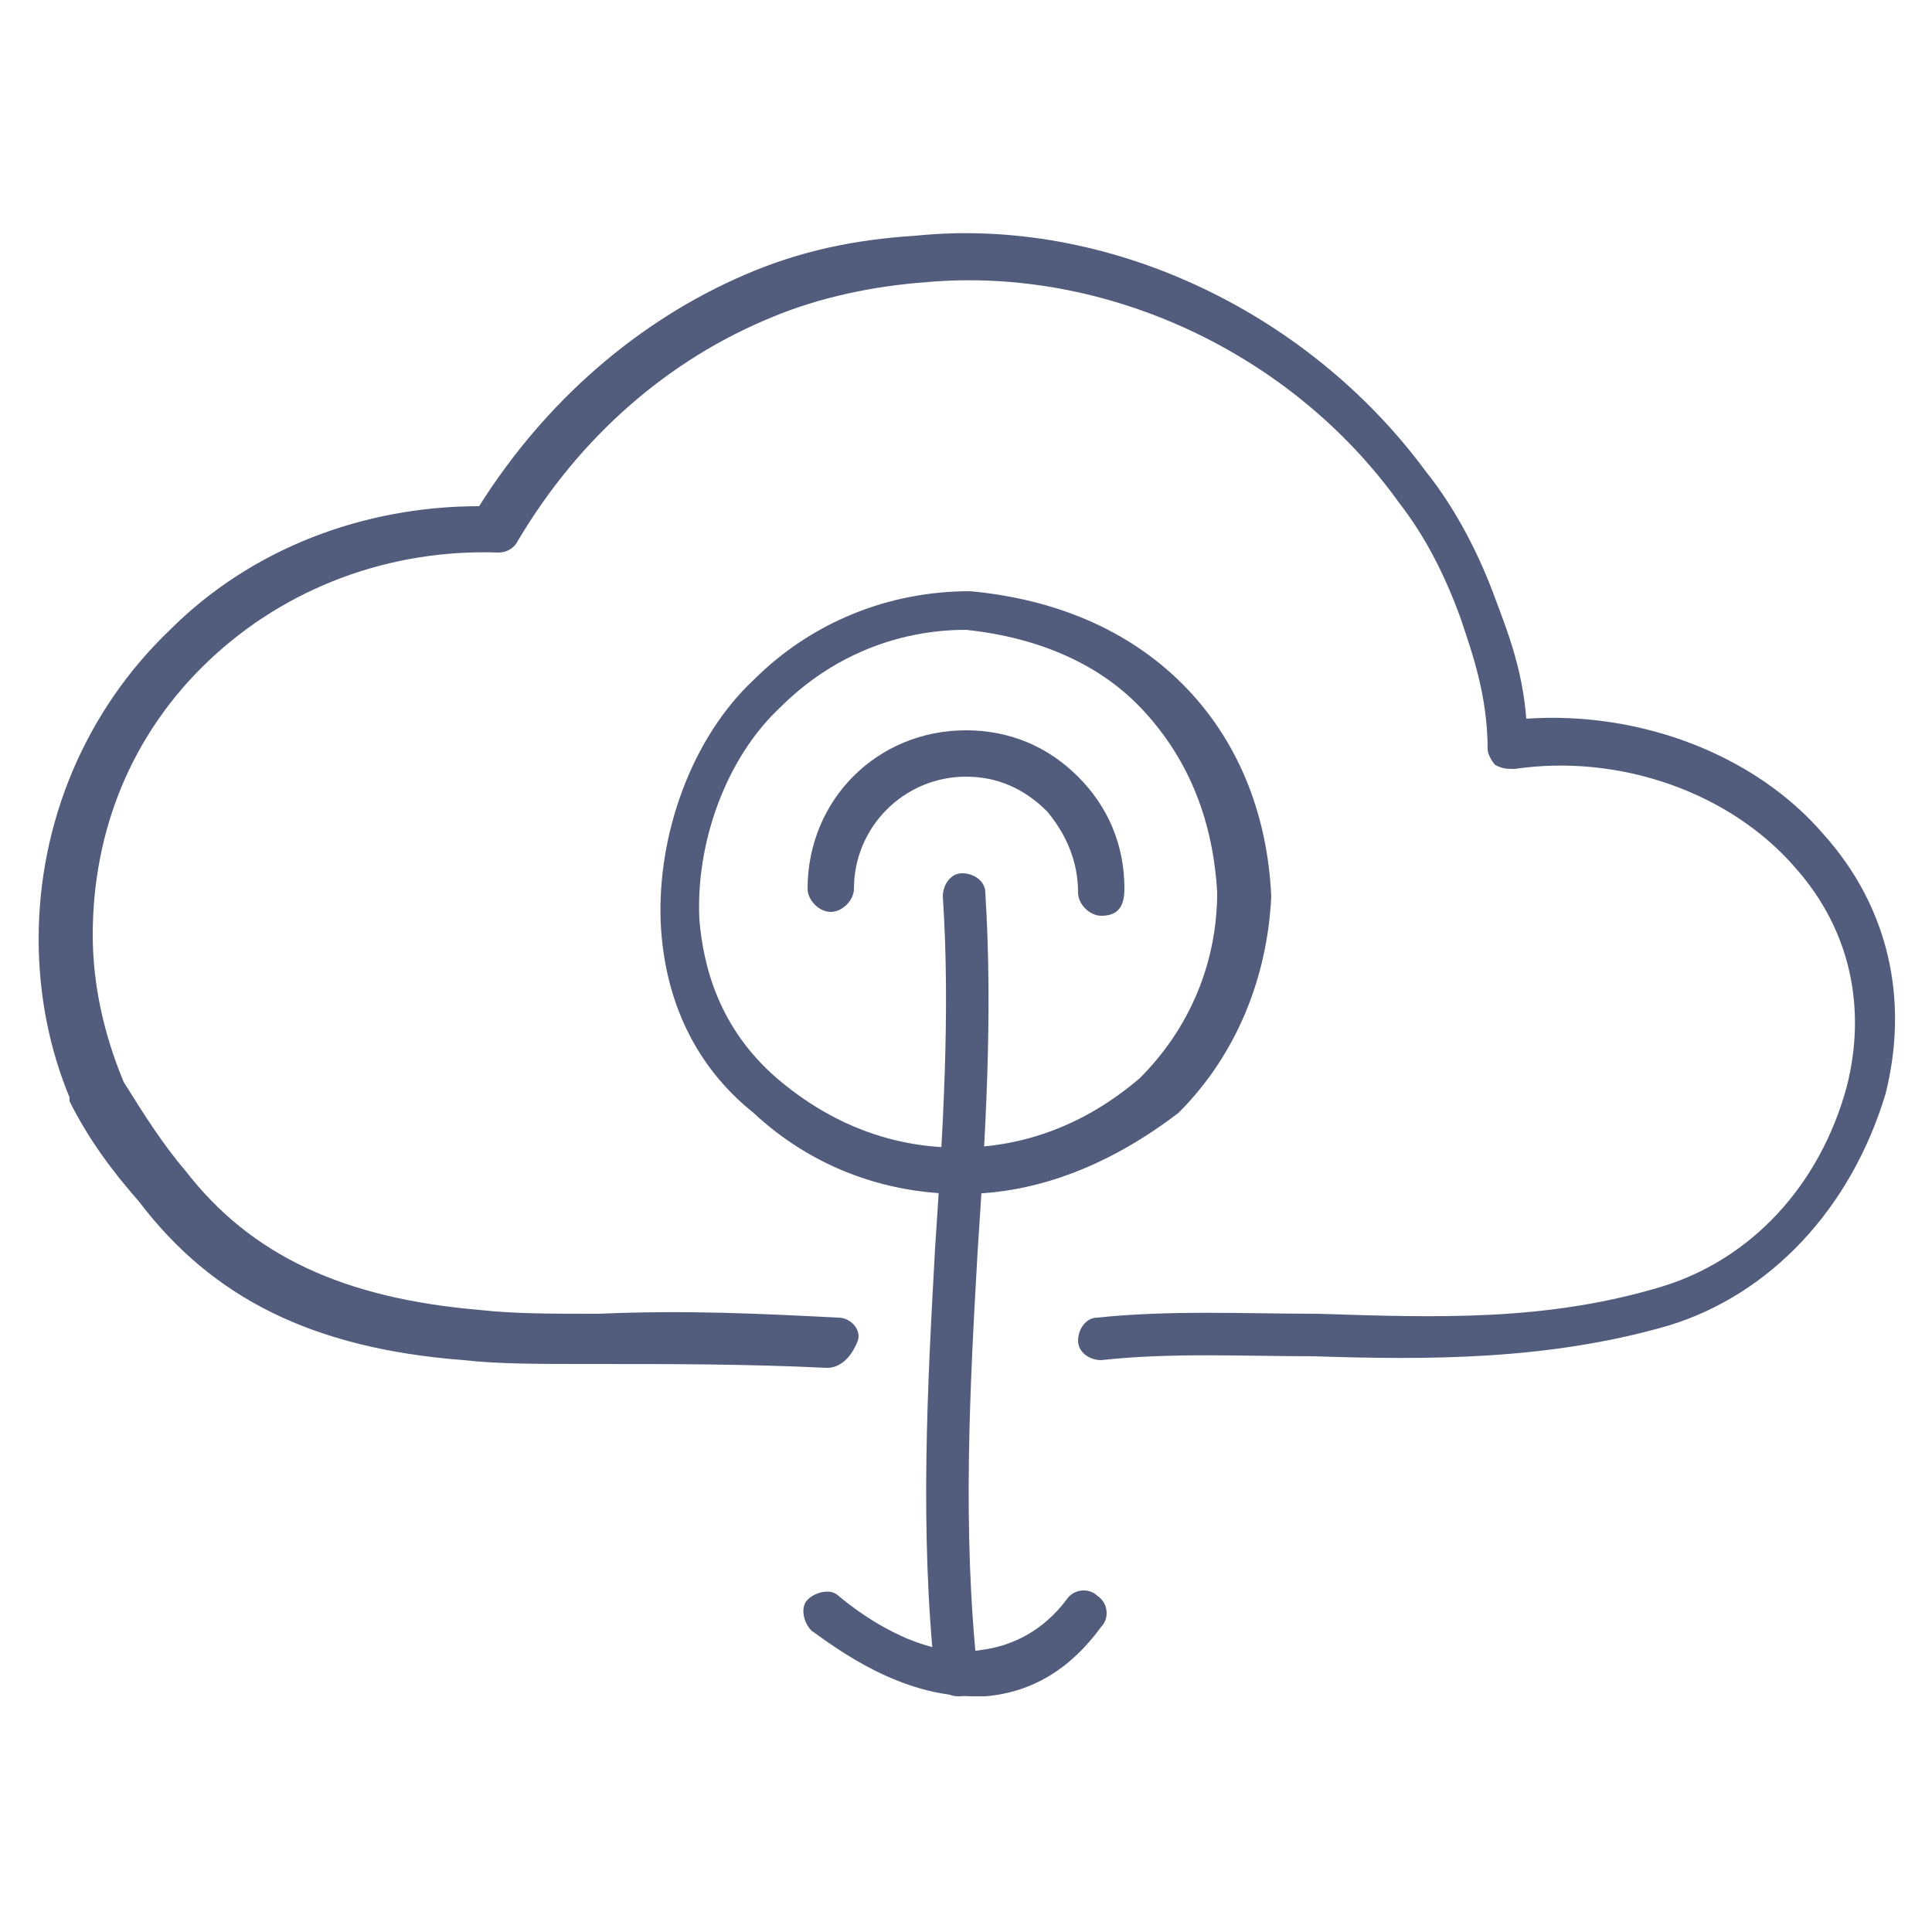 <svg version="1.2" overflow="visible" preserveAspectRatio="none" viewBox="0 0 50 50" xml:space="preserve" height="48" width="48" y="0px" x="0px" xmlns:xlink="http://www.w3.org/1999/xlink" xmlns="http://www.w3.org/2000/svg" id="Layer_1_1544631462667"><g transform="translate(1, 1)"><g>
	<path d="M24.2,42.9c-1.9,0-3.5-1.2-4.2-1.7c-0.2-0.2-0.3-0.6-0.1-0.8c0.2-0.2,0.6-0.3,0.8-0.1&#10;&#9;&#9;c1.2,1,2.6,1.6,3.7,1.4c0.8-0.1,1.6-0.5,2.2-1.3c0.2-0.3,0.6-0.3,0.8-0.1c0.3,0.2,0.3,0.6,0.1,0.8c-0.8,1.1-1.8,1.7-3,1.8&#10;&#9;&#9;C24.5,42.9,24.4,42.9,24.2,42.9z" style="fill:#525D7D;" vector-effect="non-scaling-stroke"/>
	<path d="M20.4,34.4C20.4,34.4,20.4,34.4,20.4,34.4c-2.1-0.1-3.9-0.1-6.2-0.1c-1.3,0-2.3,0-3.2-0.1&#10;&#9;&#9;c-3.9-0.3-6.5-1.6-8.4-4.1c-0.7-0.8-1.3-1.6-1.8-2.6c0,0,0,0,0-0.1C0.3,26.2,0,24.8,0,23.3c0-3,1.2-5.9,3.4-8c2.1-2.1,5-3.2,8-3.2&#10;&#9;&#9;c1.7-2.7,4.1-4.8,6.9-6c1.4-0.6,2.8-0.9,4.4-1c4.9-0.5,10.1,1.9,13.2,6.1c0.8,1,1.4,2.2,1.8,3.3c0.3,0.8,0.7,1.8,0.8,3.1&#10;&#9;&#9;c2.9-0.2,5.9,0.9,7.7,3c1.7,1.9,2.2,4.3,1.6,6.7c-0.9,3-3,5.2-5.6,6c-3.1,0.9-6.2,0.9-9.2,0.8c-1.8,0-3.7-0.1-5.5,0.1&#10;&#9;&#9;c-0.3,0-0.6-0.2-0.6-0.5c0-0.3,0.2-0.6,0.5-0.6c1.9-0.2,3.8-0.1,5.7-0.1c3.1,0.1,5.9,0.2,8.9-0.7c2.3-0.7,4.1-2.6,4.8-5.2&#10;&#9;&#9;c0.5-2,0.1-4-1.3-5.6c-1.7-2-4.6-3-7.3-2.6c-0.2,0-0.3,0-0.5-0.1c-0.1-0.1-0.2-0.3-0.2-0.4c0-1.4-0.4-2.5-0.7-3.4&#10;&#9;&#9;c-0.4-1.1-0.9-2.1-1.6-3c-2.8-3.9-7.6-6.1-12.2-5.7c-1.4,0.1-2.8,0.4-4,0.9c-2.7,1.1-5,3.1-6.6,5.8c-0.1,0.2-0.3,0.3-0.5,0.3&#10;&#9;&#9;c-2.8-0.1-5.5,0.9-7.5,2.8c-2,1.9-3,4.4-3,7.1c0,1.3,0.3,2.6,0.8,3.8c0.5,0.8,1,1.6,1.6,2.3c1.7,2.2,4.1,3.3,7.6,3.6&#10;&#9;&#9;c0.9,0.1,1.8,0.1,3.1,0.1c2.3-0.1,4.2,0,6.2,0.1c0.3,0,0.6,0.3,0.5,0.6C21,34.2,20.7,34.4,20.4,34.4z" style="fill:#525D7D;" vector-effect="non-scaling-stroke"/>
	<path d="M23.8,42.9c-0.3,0-0.5-0.2-0.6-0.5c-0.4-3.8-0.2-7.5,0-11.1c0.2-3,0.4-6.1,0.2-9.1&#10;&#9;&#9;c0-0.3,0.2-0.6,0.5-0.6c0.3,0,0.6,0.2,0.6,0.5c0.2,3.2,0,6.3-0.2,9.3c-0.2,3.5-0.4,7.2,0,10.9C24.5,42.6,24.2,42.9,23.8,42.9&#10;&#9;&#9;C23.9,42.9,23.9,42.9,23.8,42.9z" style="fill:#525D7D;" vector-effect="non-scaling-stroke"/>
	<path d="M23.9,29.9c-2,0-3.9-0.7-5.4-2.1c-1.5-1.2-2.3-2.9-2.4-4.9c-0.1-2.3,0.8-4.8,2.4-6.3&#10;&#9;&#9;c1.5-1.5,3.5-2.3,5.6-2.3c0,0,0,0,0,0c2.2,0.2,4.1,1,5.5,2.4c1.4,1.4,2.2,3.3,2.3,5.5c-0.1,2.1-0.9,4.1-2.4,5.6c0,0,0,0,0,0&#10;&#9;&#9;C27.8,29.1,25.9,29.9,23.9,29.9z M24,15.3c-1.8,0-3.5,0.7-4.8,2c-1.4,1.3-2.2,3.5-2.1,5.5c0.1,1.2,0.5,2.8,2,4.1&#10;&#9;&#9;c1.4,1.2,3,1.8,4.7,1.8v0.6l0-0.6c1.7,0,3.3-0.6,4.7-1.8c1.3-1.3,2-3,2-4.8c-0.1-1.8-0.7-3.4-1.9-4.7C27.5,16.2,25.9,15.5,24,15.3z" style="fill:#525D7D;" vector-effect="non-scaling-stroke"/>
	<path d="M27.5,22.7c-0.3,0-0.6-0.3-0.6-0.6c0-0.8-0.3-1.5-0.8-2.1c-0.6-0.6-1.3-0.9-2.1-0.9&#10;&#9;&#9;c-1.6,0-2.9,1.3-2.9,2.9c0,0.3-0.3,0.6-0.6,0.6c-0.3,0-0.6-0.3-0.6-0.6c0-2.3,1.8-4.1,4.1-4.1c1.1,0,2.1,0.4,2.9,1.2&#10;&#9;&#9;c0.8,0.8,1.2,1.8,1.2,2.9C28.1,22.5,27.9,22.7,27.5,22.7z" style="fill:#525D7D;" vector-effect="non-scaling-stroke"/>
</g></g></svg>